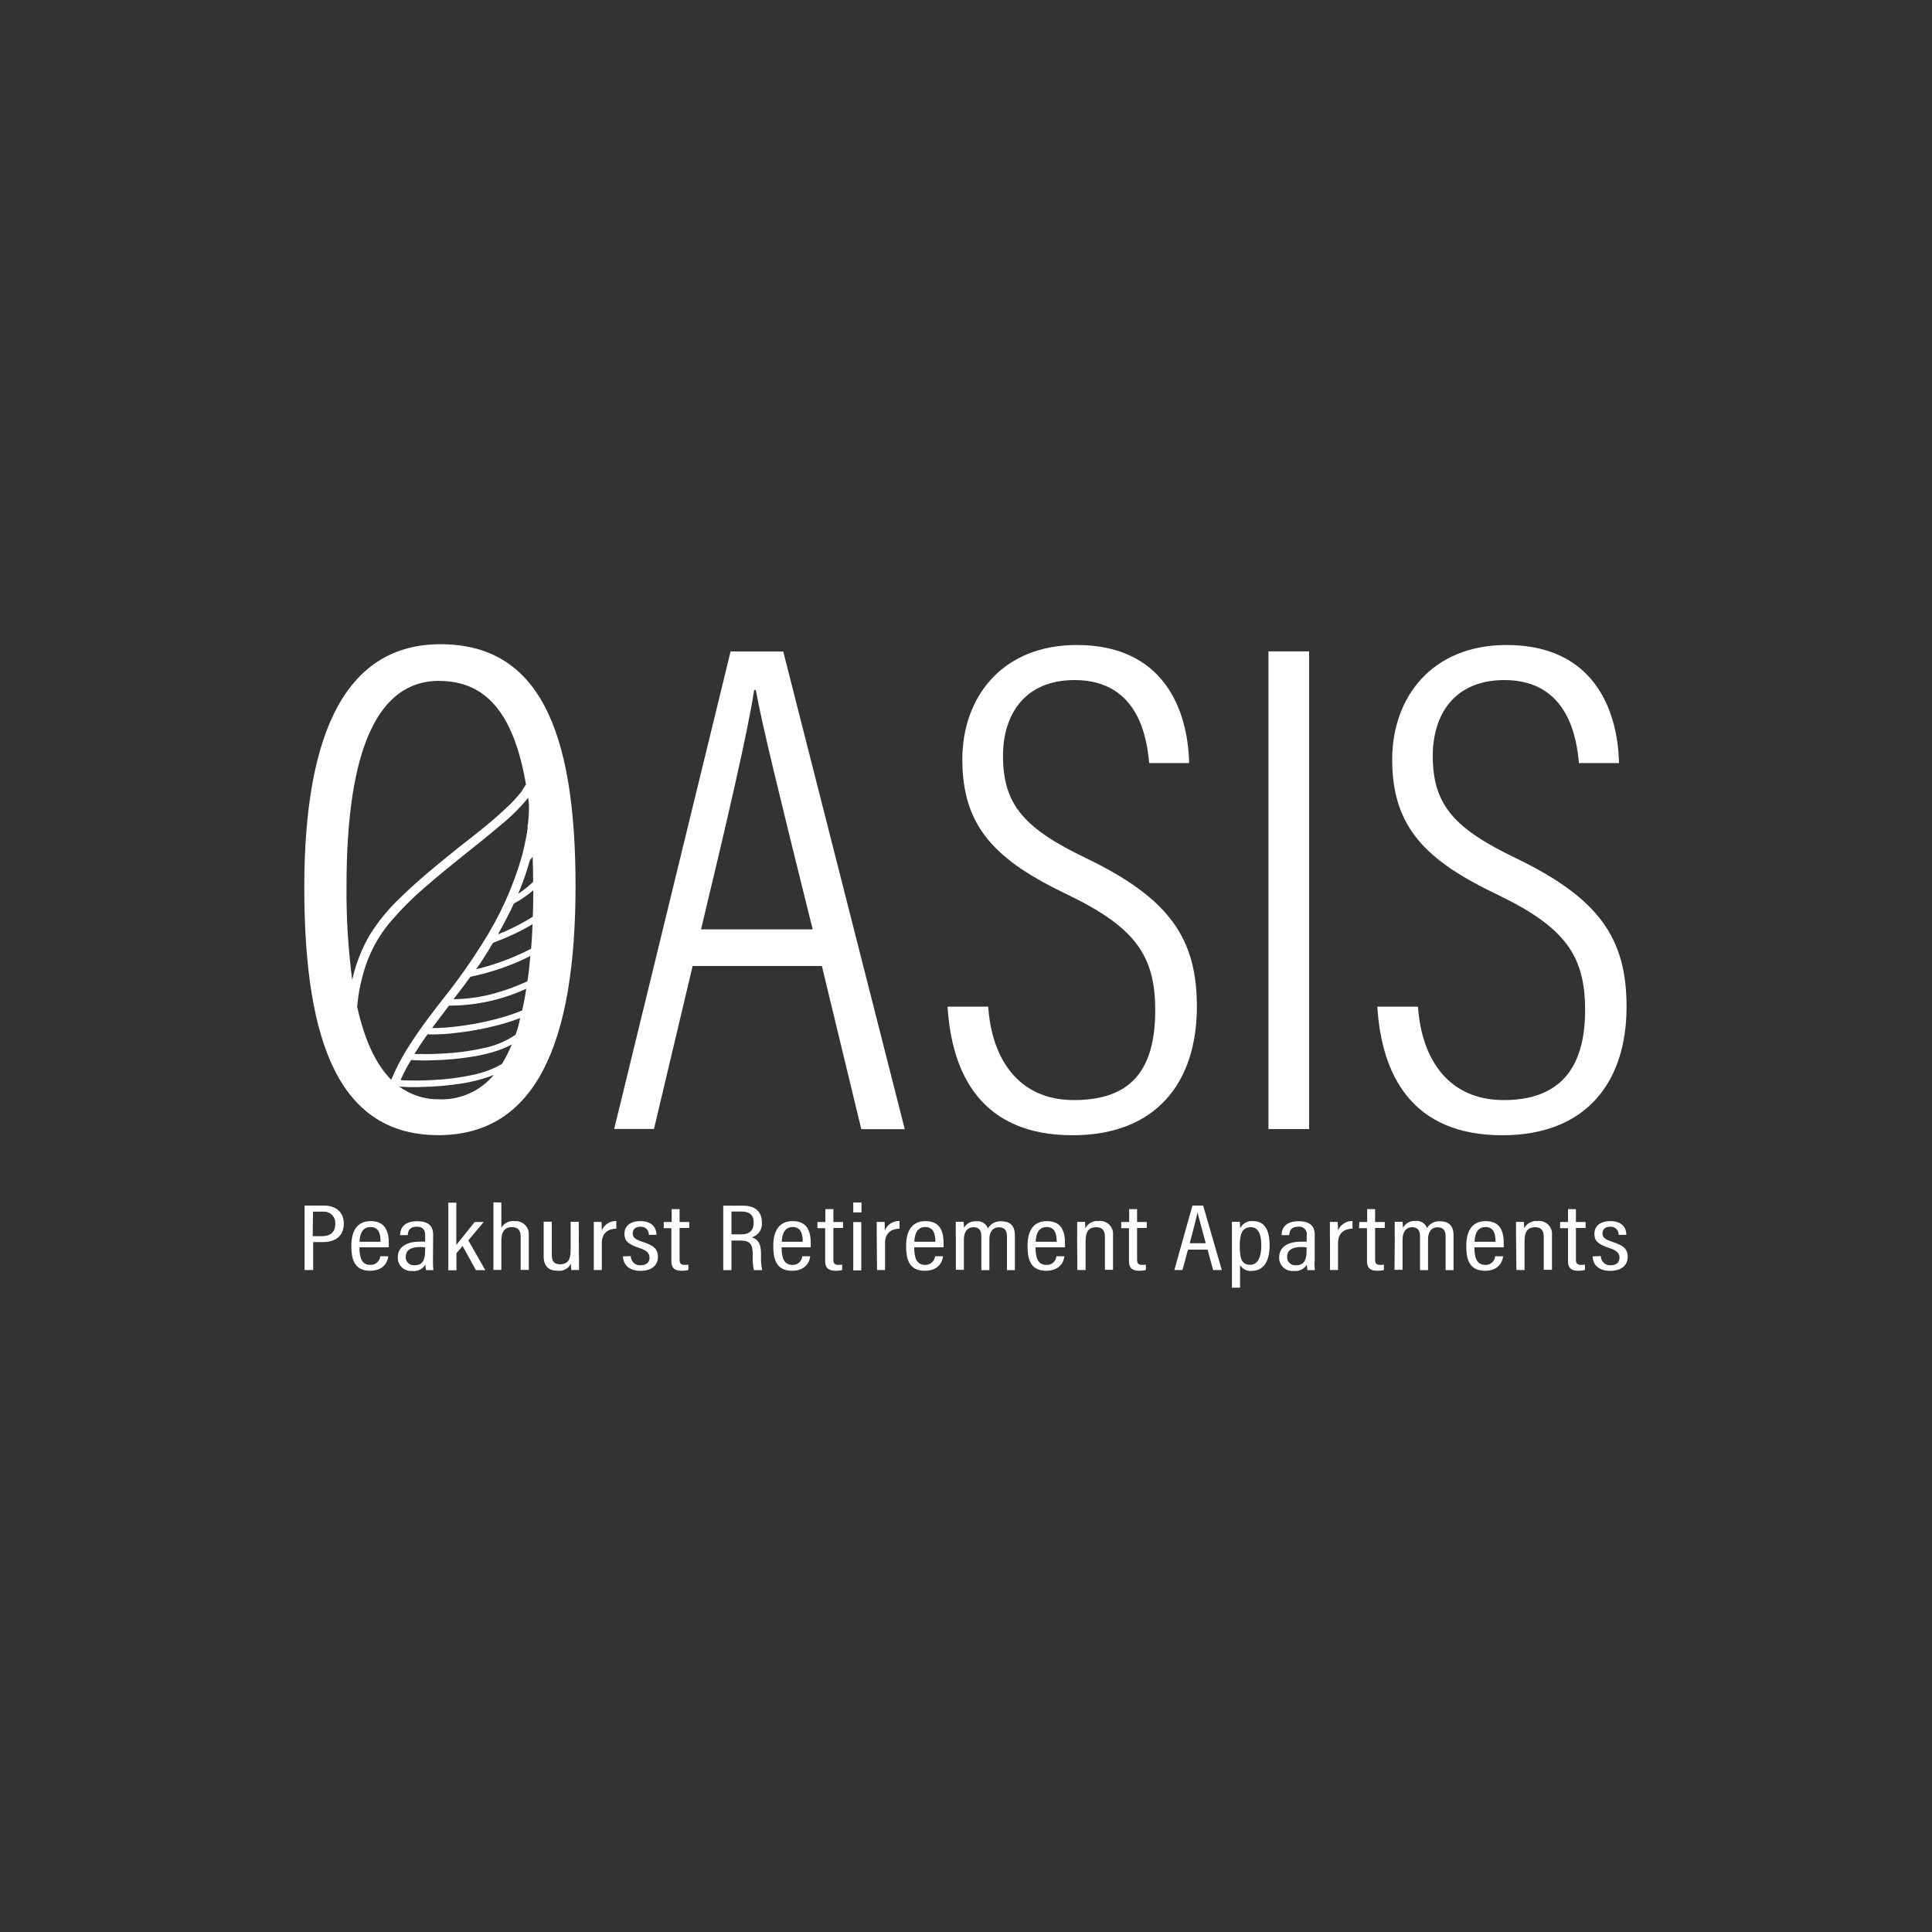 <?xml version="1.0" encoding="UTF-8"?>
<svg id="RegisAgedCare" xmlns="http://www.w3.org/2000/svg" width="200" height="200" viewBox="0 0 200 200">
  <rect x="0" y="0" width="200" height="200" fill="#333333" stroke="none"/>
  <defs>
    <style>
      .cls-1 {
        fill: #fff;
        stroke-width: 0px;
      }
    </style>
  </defs>
  <path class="cls-1" d="M71.7,100l-4,16.87h-4.12l12.05-49.43h5.45l12.58,49.45h-4.5l-4.08-16.89h-13.38ZM84.13,96.21c-3.27-13.16-5.24-21.16-5.89-24.78h-.17c-.63,4.2-2.81,13.58-5.5,24.78h11.56Z"/>
  <path class="cls-1" d="M102.3,104.21c.36,5.38,3.12,9.67,8.86,9.67s8.43-2.9,8.43-9.31c0-5.67-2.11-8.58-9-11.92-7.5-3.57-10.97-7-10.97-14.03,0-6.4,4.07-11.85,11.85-11.85,8.94,0,11.5,6.62,11.63,12.22h-4.14c-.21-2.26-.94-8.59-7.71-8.59-5.24,0-7.42,3.64-7.42,7.85,0,5.16,2.32,7.57,8.65,10.61,8.58,4.15,11.42,8.29,11.42,15.35,0,7.85-4.22,13.31-12.87,13.31-9.38,0-12.5-6.25-12.94-13.31h4.21Z"/>
  <path class="cls-1" d="M135.52,67.43v49.45h-4.21v-49.45h4.21Z"/>
  <path class="cls-1" d="M146.79,104.21c.36,5.38,3.12,9.67,8.87,9.67,5.45,0,8.43-2.9,8.43-9.31,0-5.67-2.1-8.58-9-11.92-7.5-3.57-10.97-7-10.97-14.03,0-6.4,4.07-11.85,11.85-11.85,8.94,0,11.5,6.62,11.63,12.22h-4.15c-.21-2.26-.95-8.59-7.71-8.59-5.24,0-7.42,3.64-7.42,7.85,0,5.16,2.32,7.57,8.65,10.61,8.58,4.15,11.41,8.29,11.41,15.35,0,7.85-4.21,13.31-12.86,13.31-9.38,0-12.5-6.25-12.94-13.31h4.21Z"/>
  <path class="cls-1" d="M45.6,66.69c-9.5,0-14.1,8.65-14.1,25.16s3.86,25.66,13.89,25.66,14.19-9.45,14.19-25.81-3.94-25.01-13.98-25.01ZM36.97,104.27c.12-1.51.44-3.01.93-4.44.55-1.57,1.37-3.02,2.43-4.3,1.09-1.28,2.28-2.49,3.56-3.59,1.33-1.17,2.7-2.28,4.05-3.36s2.62-2.08,3.89-3.17c1.01-.81,1.93-1.72,2.76-2.72l.08-.12c.03.22.06.45.09.69,0,.55,0,1.09-.07,1.64,0,.15,0,.28-.05.43s0,.15-.02.22c0,.04,0,.07,0,.11v.07c-.04.32-.09.63-.15.93-.12.67-.27,1.32-.44,1.97-.92,3.2-2.31,6.25-4.1,9.05-1.14,1.82-2.37,3.58-3.71,5.27-1.25,1.6-2.5,3.19-3.6,4.9-.71,1.06-1.34,2.17-1.86,3.33-.09.19-.18.4-.26.6-1.57-1.57-2.74-4.06-3.51-7.49ZM42.57,109.73c.73.05,1.46.06,2.19.03,1.38-.03,2.75-.15,4.11-.37.92-.14,1.82-.36,2.69-.65.49-.17.96-.37,1.42-.62-.29.71-.63,1.38-1.03,2.03-.95.54-1.98.92-3.06,1.13-1.38.3-2.78.47-4.18.53-.71.04-1.43.06-2.14.04-.37,0-.74,0-1.1-.04.03-.08.07-.17.11-.26.11-.24.23-.48.35-.72.19-.37.4-.74.64-1.11ZM53.37,107.12c-1.06.71-2.25,1.19-3.5,1.42-1.38.3-2.78.47-4.18.53-.71.04-1.43.06-2.14.04h-.65c.43-.7.88-1.38,1.36-2.04h.05c.33.03.67.03,1,0,.57,0,1.14-.06,1.69-.12,1.54-.16,3.07-.44,4.57-.83.77-.2,1.53-.45,2.27-.73-.11.62-.27,1.19-.48,1.74ZM54.87,89.03c.09-.1.18-.22.27-.33.03.83.05,1.69.05,2.59-.48.46-1,.87-1.55,1.24.48-1.14.89-2.31,1.22-3.5h0ZM52.81,94.36l.39-.83c.72-.38,1.39-.84,2-1.37,0,.94,0,1.85-.05,2.74-.96.6-1.96,1.13-3,1.58l-.08.03-.15.06-.28.12h-.07c.42-.76.84-1.53,1.23-2.33ZM51.03,97.61c.7-.28,1.41-.56,2.1-.88.69-.32,1.35-.67,2-1.06-.03.88-.08,1.72-.15,2.54-1.05.55-2.15,1.02-3.27,1.41-.8.28-1.6.52-2.42.71.25-.35.5-.7.72-1.06.35-.54.69-1.1,1.02-1.66ZM48.72,101.11c1.87-.39,3.68-.98,5.41-1.77.26-.12.5-.24.77-.38-.08.92-.17,1.79-.3,2.62-1.05.49-2.14.89-3.26,1.21-1.43.41-2.9.63-4.39.65.6-.77,1.18-1.54,1.75-2.33h0ZM46.01,104.72l.47-.62c2.76.01,5.49-.59,8-1.75-.12.79-.26,1.54-.42,2.25-.85.35-1.73.64-2.62.87-1.48.39-2.98.67-4.5.83-.55.06-1.09.1-1.64.12h-.57c.41-.56.85-1.13,1.28-1.69h0ZM41.25,112.43s.09.04.14.05c.78.07,1.57.08,2.35.04,1.38-.03,2.76-.15,4.12-.37.92-.14,1.83-.37,2.71-.67.18-.06.37-.13.55-.21-1.38,1.66-3.45,2.6-5.6,2.53-1.54.03-3.04-.45-4.27-1.38h0ZM45.45,70.49c4.69,0,7.7,3.11,9,10.73-.05.05-.09.11-.12.17-.06.1-.12.19-.18.28-.03.05-.07.1-.1.15v.03l-.05.07c-.36.46-.75.9-1.16,1.31-1.07,1.03-2.19,2.01-3.35,2.92l-1.96,1.54c-.71.57-1.42,1.14-2.12,1.72-1.35,1.11-2.69,2.26-3.95,3.5-1.23,1.15-2.3,2.46-3.19,3.88-.84,1.45-1.45,3.02-1.81,4.65-.42-3.22-.62-6.46-.59-9.71,0-14.42,3.35-21.25,9.59-21.25v.02Z"/>
  <path class="cls-1" d="M31.53,124.8h2c1.22,0,2.06.66,2.06,1.86s-.76,1.92-2.17,1.92h-1v2.89h-.89v-6.67ZM32.38,127.97h.93c.92,0,1.4-.42,1.4-1.32.03-.64-.46-1.19-1.1-1.22-.07,0-.14,0-.21,0h-1l-.03,2.54Z"/>
  <path class="cls-1" d="M37.21,129.12c0,.97.19,1.82,1.11,1.82.53.03.99-.36,1.05-.89h.82c0,.14-.17,1.5-1.88,1.5s-1.94-1.33-1.94-2.58c0-1.58.63-2.56,2-2.56,1.52,0,1.88,1.07,1.88,2.32v.39h-3.03ZM39.4,128.55c0-.86-.22-1.53-1.05-1.53-1.06,0-1.12,1.19-1.13,1.53h2.18Z"/>
  <path class="cls-1" d="M44.82,130.59c0,.32.02.73.05.89h-.77c-.04-.19-.06-.38-.06-.57-.28.47-.82.73-1.36.66-.76.07-1.43-.49-1.5-1.24,0-.07,0-.14,0-.2,0-.9.72-1.59,2.23-1.59.2-.01.4-.01.6,0v-.67c0-.38-.09-.88-.86-.88-.85,0-.91.53-.94.87h-.8c.02-.72.41-1.44,1.77-1.44,1.12,0,1.66.46,1.66,1.38l-.02,2.81ZM44.01,129.12c-.19-.02-.38-.03-.57-.03-1,0-1.44.42-1.44,1-.03.46.32.86.78.89.04,0,.08,0,.12,0,.84,0,1.11-.5,1.11-1.57v-.29Z"/>
  <path class="cls-1" d="M47.26,128.85c.38-.5,1.35-1.67,1.88-2.35h.93c-.5.63-1.06,1.26-1.59,1.9l1.76,3.09h-.97l-1.38-2.5c-.16.18-.47.55-.64.74v1.77h-.84v-7h.83v4.36Z"/>
  <path class="cls-1" d="M51.9,124.48v2.62c.28-.49.82-.76,1.38-.69.74-.06,1.4.49,1.46,1.23,0,.09,0,.18,0,.27v3.55h-.84v-3.4c0-.61-.2-1.03-.92-1.03-.8,0-1.08.57-1.08,1.43v3h-.82v-7l.83.03Z"/>
  <path class="cls-1" d="M59.94,130.11v1.36h-.8c-.03-.22-.04-.44-.03-.67-.25.52-.8.82-1.38.75-.67,0-1.45-.24-1.45-1.5v-3.58h.84v3.41c0,.64.2,1,.86,1s1.09-.33,1.09-1.4v-3h.84l.02,3.62Z"/>
  <path class="cls-1" d="M61.47,128.19v-1.7h.8c0,.12.03.36.03.88.25-.6.85-.99,1.5-.97v.79c-1,.03-1.5.57-1.5,1.5v2.78h-.83v-3.29Z"/>
  <path class="cls-1" d="M65.3,130.04c0,.51.41.93.92.94.03,0,.05,0,.08,0,.64,0,.94-.32.94-.79s-.29-.75-1.06-1c-1.19-.39-1.54-.76-1.54-1.47s.5-1.31,1.65-1.31c1.28,0,1.67.76,1.67,1.42h-.79c.02-.44-.31-.81-.75-.84-.04,0-.09,0-.13,0-.54,0-.79.29-.79.69s.21.6,1,.87c1.12.36,1.61.71,1.61,1.57s-.66,1.44-1.81,1.44-1.78-.62-1.81-1.5l.83-.03Z"/>
  <path class="cls-1" d="M68.71,126.5h.82v-1.33h.82v1.33h1v.62h-1v3.26c0,.35.09.56.5.56.14,0,.27,0,.41-.03v.56c-.22.06-.45.08-.69.08-.67,0-1.07-.24-1.07-1v-3.41h-.79v-.64Z"/>
  <path class="cls-1" d="M75.72,128.4v3.08h-.85v-6.67h2.03c1.29,0,1.97.63,1.97,1.72.08.7-.36,1.36-1.04,1.56.72.22.95.77.95,1.7v.26c-.02.48.02.96.12,1.43h-.86c-.1-.47-.14-.96-.12-1.44v-.22c0-.94-.22-1.4-1.26-1.4h-.93ZM75.72,127.78h1c.94,0,1.3-.46,1.3-1.24,0-.67-.35-1.12-1.21-1.12h-1.09v2.36Z"/>
  <path class="cls-1" d="M80.91,129.12c0,.97.19,1.82,1.1,1.82.53.04,1-.36,1.04-.89,0,0,0,0,0,0h.82c0,.14-.17,1.5-1.88,1.5s-1.94-1.33-1.94-2.58c0-1.58.62-2.56,2-2.56,1.53,0,1.88,1.07,1.88,2.32,0,.13,0,.26,0,.39h-3.03ZM83.1,128.55c0-.86-.22-1.53-1.04-1.53-1.06,0-1.12,1.19-1.13,1.53h2.17Z"/>
  <path class="cls-1" d="M84.62,126.5h.82v-1.33h.83v1.33h1v.62h-1v3.26c0,.35.09.56.5.56.14,0,.27,0,.41-.03v.56c-.22.06-.45.08-.68.08-.67,0-1.08-.24-1.08-1v-3.41h-.8v-.64Z"/>
  <path class="cls-1" d="M88.33,125.51v-1.03h.85v1.03h-.85ZM88.33,126.51h.83v5h-.83v-5Z"/>
  <path class="cls-1" d="M90.76,128.19v-1.7h.81c0,.12.03.36.03.88.25-.61.86-1,1.52-.97v.79c-1,.03-1.5.57-1.5,1.5v2.78h-.83l-.03-3.29Z"/>
  <path class="cls-1" d="M94.64,129.12c0,.97.19,1.82,1.11,1.82.53.03.99-.36,1.05-.89h.82c0,.14-.17,1.5-1.88,1.5s-1.94-1.33-1.94-2.58c0-1.58.63-2.56,2-2.56,1.53,0,1.88,1.07,1.88,2.32v.39h-3.04ZM96.83,128.55c0-.86-.22-1.53-1.05-1.53-1.06,0-1.11,1.19-1.13,1.53h2.18Z"/>
  <path class="cls-1" d="M98.94,127.98v-1.5h.81c.02.21.04.42.04.63.25-.46.76-.73,1.28-.68.52-.07,1.03.24,1.2.74.28-.5.83-.79,1.4-.74.71,0,1.39.29,1.39,1.44v3.61h-.82v-3.5c0-.5-.17-.93-.82-.93-.73,0-1,.57-1,1.24v3.19h-.83v-3.5c0-.6-.24-.94-.81-.94-.68,0-1,.54-1,1.29v3.12h-.83v-3.49Z"/>
  <path class="cls-1" d="M107.2,129.12c0,.97.19,1.82,1.11,1.82.53.05,1-.35,1.05-.88,0,0,0,0,0-.01h.82c0,.14-.17,1.5-1.88,1.5s-1.93-1.33-1.93-2.58c0-1.58.62-2.56,2-2.56,1.53,0,1.88,1.07,1.88,2.32v.39h-3.04ZM109.39,128.55c0-.86-.21-1.53-1.05-1.53-1.06,0-1.11,1.19-1.12,1.53h2.18Z"/>
  <path class="cls-1" d="M111.51,128.03v-1.54h.81c.02.21.03.43.04.65.26-.5.8-.79,1.36-.74.74-.09,1.41.44,1.5,1.18.01.11.01.21,0,.32v3.55h-.84v-3.41c0-.61-.23-1-.89-1-.78,0-1.11.44-1.11,1.47v2.96h-.85l-.03-3.43Z"/>
  <path class="cls-1" d="M116.07,126.5h.82v-1.33h.82v1.33h1v.62h-1v3.26c0,.35.09.56.5.56.14,0,.27,0,.41-.03v.56c-.22.06-.45.08-.68.08-.67,0-1.07-.24-1.07-1v-3.41h-.8v-.64Z"/>
  <path class="cls-1" d="M122.98,129.36l-.57,2.11h-.84l1.87-6.67h1.11l1.93,6.67h-.9l-.57-2.11h-2.02ZM124.82,128.7c-.44-1.64-.74-2.69-.85-3.22h0c-.11.58-.43,1.78-.81,3.22h1.65Z"/>
  <path class="cls-1" d="M127.53,133.31v-6.83h.81c.02.22.04.44.04.67.25-.51.8-.81,1.37-.74,1.09,0,1.68.83,1.68,2.5,0,1.8-.72,2.65-1.85,2.65-.49.06-.96-.18-1.21-.6v2.34h-.84ZM129.48,127.04c-.9,0-1.14.74-1.14,1.92s.12,1.97,1.08,1.97c.76,0,1.15-.76,1.15-2s-.34-1.89-1.09-1.89Z"/>
  <path class="cls-1" d="M136.07,130.59c0,.3.01.59.04.89h-.76c-.04-.19-.06-.38-.06-.57-.29.47-.82.73-1.37.66-.76.07-1.43-.49-1.5-1.24,0-.07,0-.14,0-.2,0-.9.72-1.59,2.24-1.59.2-.01.4-.01.61,0v-.67c.07-.42-.22-.82-.64-.88-.08-.01-.16-.01-.23,0-.86,0-.91.53-.94.87h-.79c0-.72.41-1.44,1.76-1.44,1.11,0,1.67.46,1.67,1.38v2.81ZM135.26,129.12c-.19-.02-.38-.03-.57-.03-1.03,0-1.45.42-1.45,1-.03.46.32.86.78.89.04,0,.08,0,.12,0,.85,0,1.12-.5,1.12-1.57v-.29Z"/>
  <path class="cls-1" d="M137.67,128.19v-1.7h.8c0,.12.04.36.04.88.25-.6.85-.99,1.5-.97v.79c-1,.03-1.5.57-1.5,1.5v2.78h-.83v-3.29Z"/>
  <path class="cls-1" d="M140.71,126.5h.82v-1.33h.82v1.33h1v.62h-1v3.26c0,.35.09.56.5.56.14,0,.27,0,.41-.03v.56c-.22.06-.45.08-.68.08-.67,0-1.07-.24-1.07-1v-3.41h-.82l.02-.64Z"/>
  <path class="cls-1" d="M144.38,127.98v-1.5h.81c.03.21.04.42.04.63.25-.47.75-.76,1.29-.72.52-.07,1.03.24,1.2.74.29-.47.81-.75,1.36-.7.72,0,1.39.29,1.39,1.44v3.61h-.82v-3.5c0-.5-.17-.93-.82-.93-.73,0-1,.57-1,1.24v3.19h-.83v-3.5c0-.6-.24-.94-.81-.94-.68,0-1,.54-1,1.29v3.12h-.83l.03-3.49Z"/>
  <path class="cls-1" d="M152.63,129.12c0,.97.19,1.82,1.11,1.82.53.04,1-.36,1.04-.89,0,0,0,0,0,0h.82c0,.14-.17,1.5-1.88,1.5s-1.93-1.33-1.93-2.58c0-1.58.62-2.56,2-2.56,1.53,0,1.88,1.07,1.88,2.32v.39h-3.04ZM154.82,128.55c0-.86-.21-1.53-1.05-1.53-1.06,0-1.11,1.19-1.12,1.53h2.18Z"/>
  <path class="cls-1" d="M156.94,128.03v-1.54h.81c.02.21.03.43.04.65.26-.5.81-.79,1.37-.74.74-.09,1.41.44,1.5,1.18.01.11.01.21,0,.32v3.55h-.85v-3.41c0-.61-.23-1-.89-1-.77,0-1.1.44-1.1,1.47v2.96h-.84l-.04-3.43Z"/>
  <path class="cls-1" d="M161.5,126.5h.82v-1.33h.82v1.33h1v.62h-1v3.26c0,.35.09.56.52.56.14,0,.27,0,.41-.03v.56c-.22.06-.45.08-.68.08-.67,0-1.07-.24-1.07-1v-3.41h-.82v-.64Z"/>
  <path class="cls-1" d="M165.72,130.04c0,.51.41.93.92.94.03,0,.05,0,.08,0,.64,0,.93-.32.93-.79s-.29-.75-1.06-1c-1.2-.39-1.54-.76-1.54-1.47s.5-1.31,1.65-1.31c1.29,0,1.66.76,1.66,1.42h-.8c.02-.44-.31-.81-.75-.84-.04,0-.09,0-.13,0-.54,0-.79.29-.79.69s.21.6,1,.87c1.12.36,1.61.71,1.61,1.57s-.66,1.44-1.82,1.44-1.79-.62-1.81-1.5l.84-.03Z"/>
</svg>